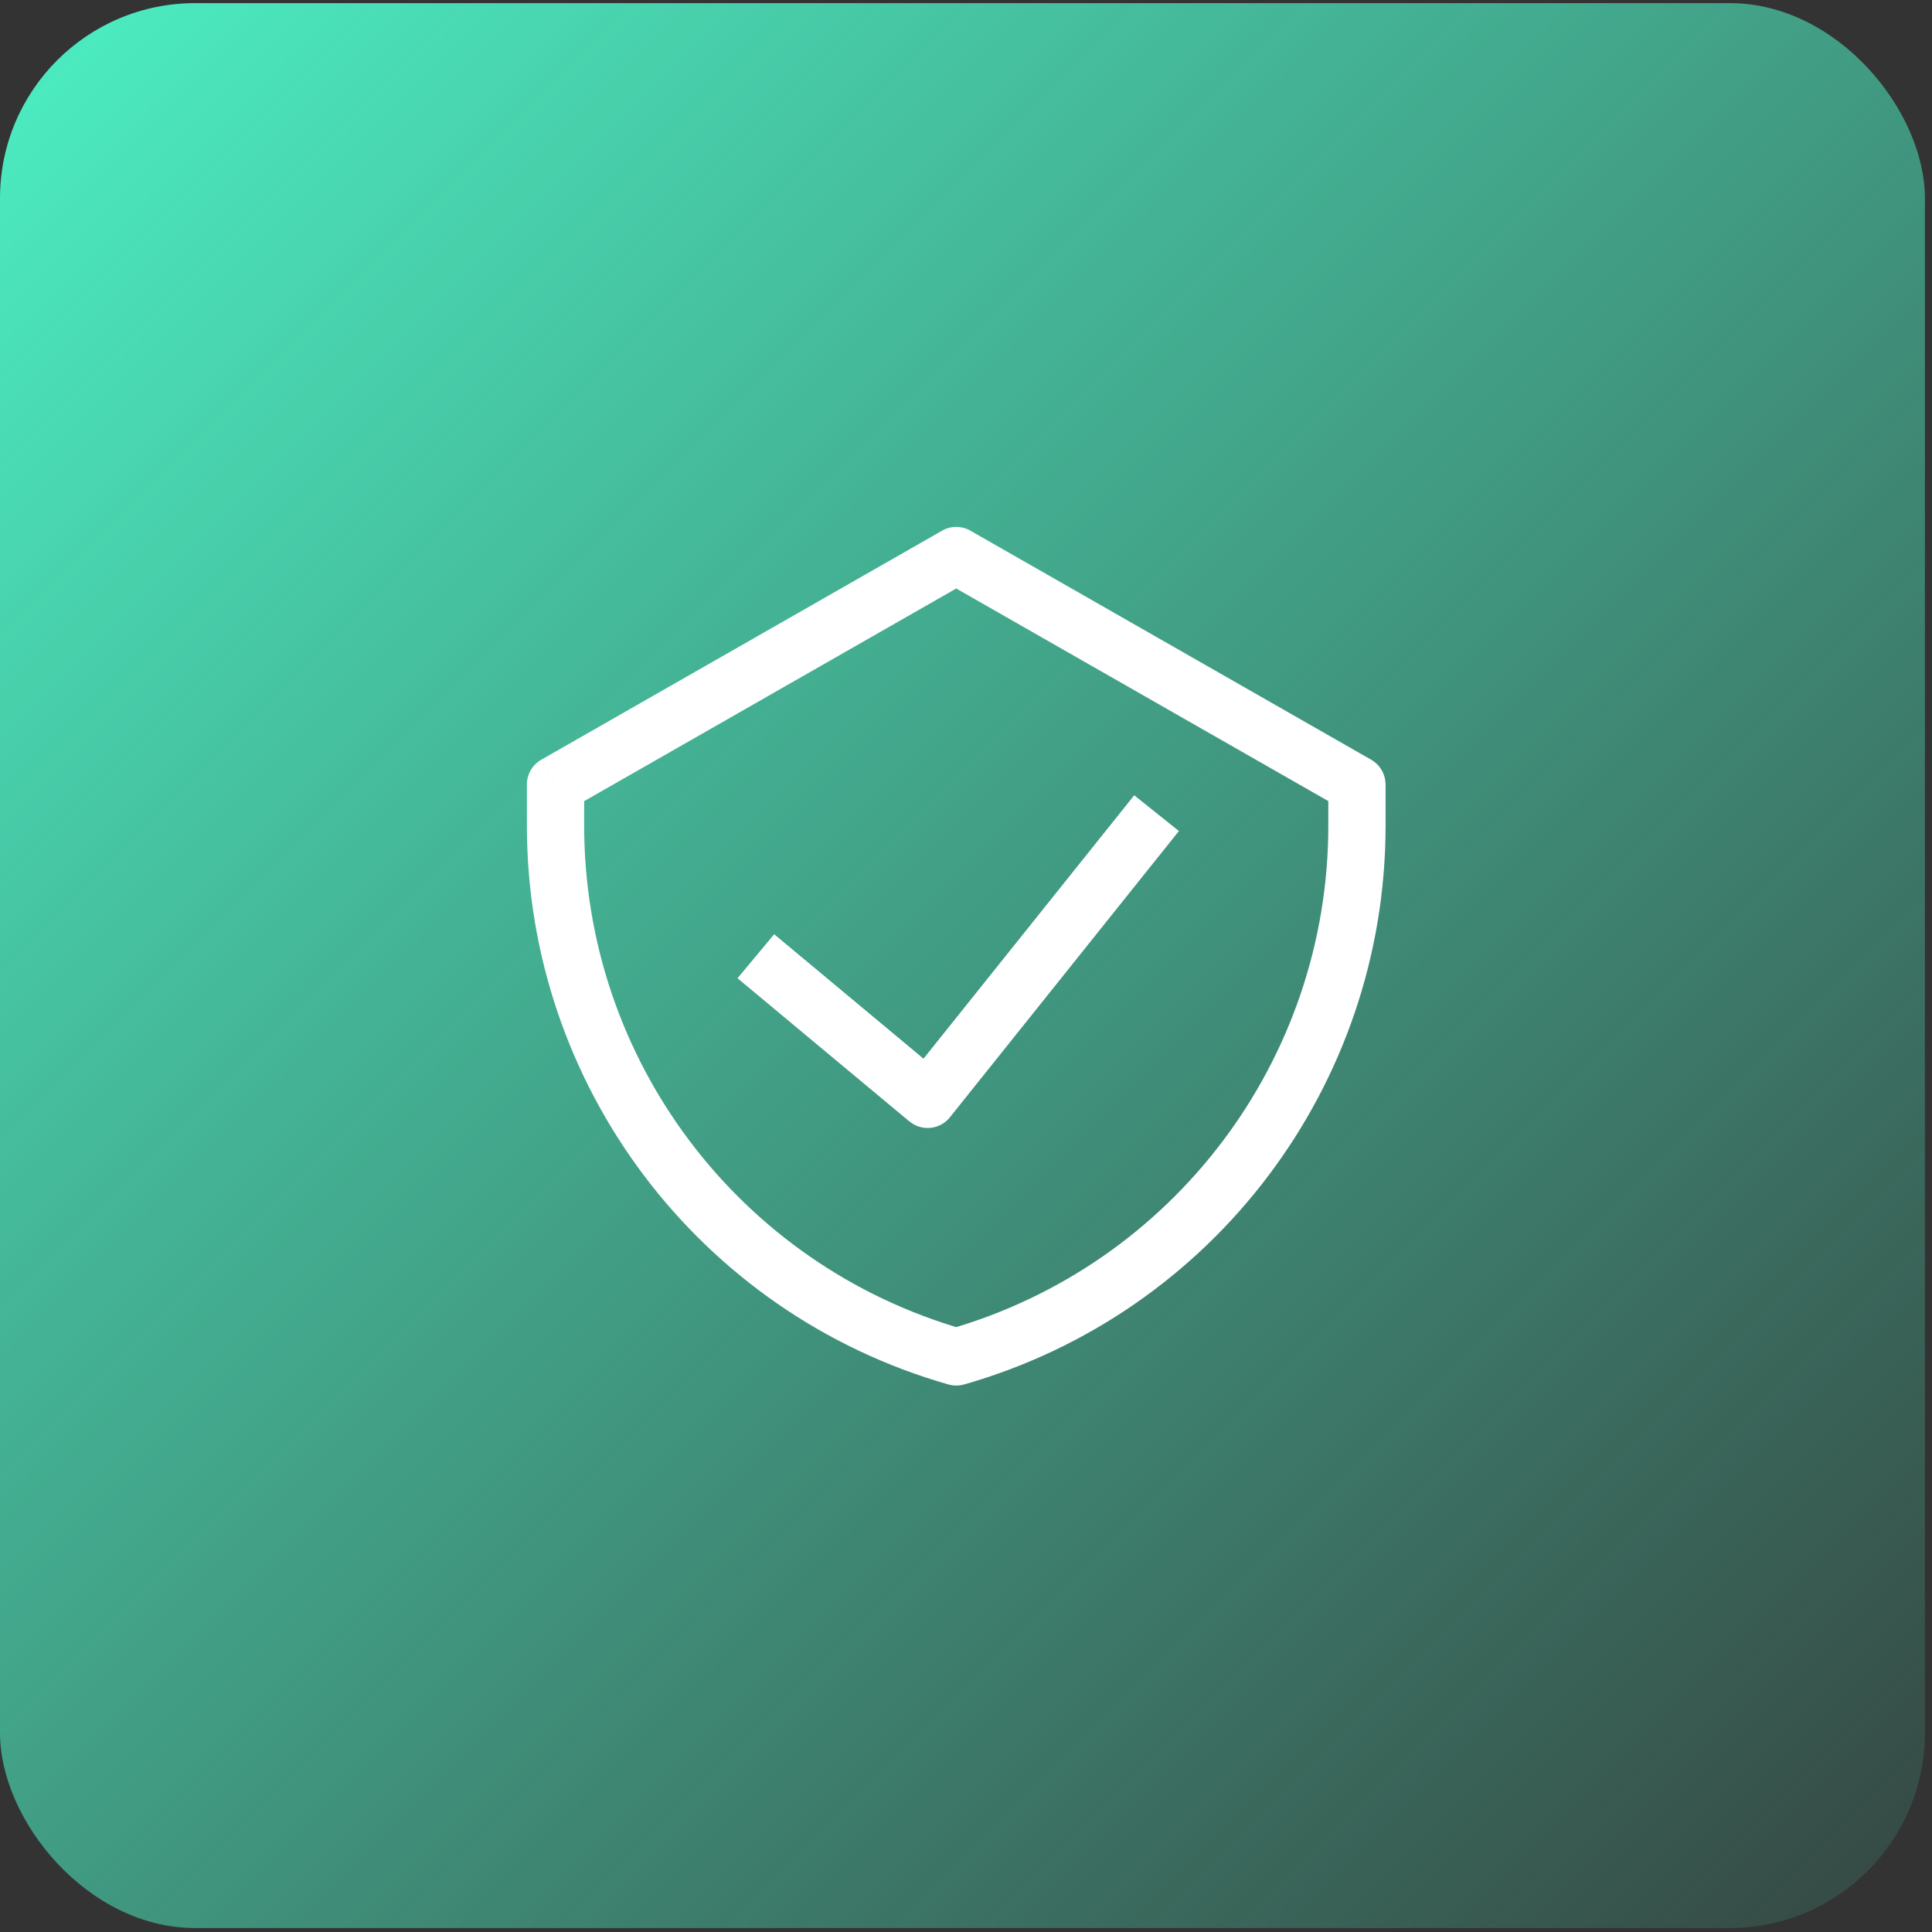 <svg width="99" height="99" viewBox="0 0 99 99" fill="none" xmlns="http://www.w3.org/2000/svg">
<rect x="0" y="0" width="99" height="99" fill="#333333" stroke="none"/>
<rect y="0.16" width="98.637" height="98.637" rx="10" fill="url(#paint0_linear_2865_3031)"/>
<g clip-path="url(#clip0_2865_3031)">
<path d="M48.677 57.25L60.41 42.584L58.12 40.752L46.387 55.418L48.677 57.25ZM37.792 50.127L46.593 57.46L48.471 55.206L39.67 47.873L37.792 50.127ZM27 42.312C27 55.607 35.814 67.291 48.596 70.943L49.402 68.123C37.879 64.831 29.934 54.297 29.934 42.312H27ZM49.404 70.943C62.188 67.291 71 55.607 71 42.312H68.066C68.066 54.297 60.121 64.831 48.596 68.123L49.402 70.943H49.404ZM70.26 38.928L49.727 27.194L48.271 29.74L68.804 41.472L70.26 38.926V38.928ZM71 42.312V40.201H68.066V42.312H71ZM27 40.201V42.312H29.934V40.201H27ZM48.273 27.194L27.74 38.928L29.196 41.474L49.727 29.74L48.271 27.194H48.273ZM47.533 56.333L46.595 57.46C46.898 57.712 47.289 57.832 47.681 57.793C48.074 57.755 48.433 57.558 48.679 57.25L47.533 56.333ZM48.999 69.533L48.596 70.943C48.86 71.018 49.14 71.018 49.402 70.943L48.999 69.533ZM69.532 40.201H70.998C70.998 39.675 70.717 39.19 70.258 38.928L69.53 40.201H69.532ZM28.466 40.201L27.738 38.928C27.281 39.19 26.998 39.675 26.998 40.201H28.464H28.466ZM48.999 28.467L49.727 27.194C49.276 26.936 48.724 26.936 48.271 27.194L48.999 28.467Z" fill="white"/>
</g>
<defs>
<linearGradient id="paint0_linear_2865_3031" x1="0" y1="0.16" x2="99" y2="99.16" gradientUnits="userSpaceOnUse">
<stop stop-color="#4CEFC3"/>
<stop offset="1" stop-color="#4CEFC3" stop-opacity="0.1"/>
</linearGradient>
<clipPath id="clip0_2865_3031">
<rect width="44" height="44" fill="white" transform="translate(27 27)"/>
</clipPath>
</defs>
</svg>
